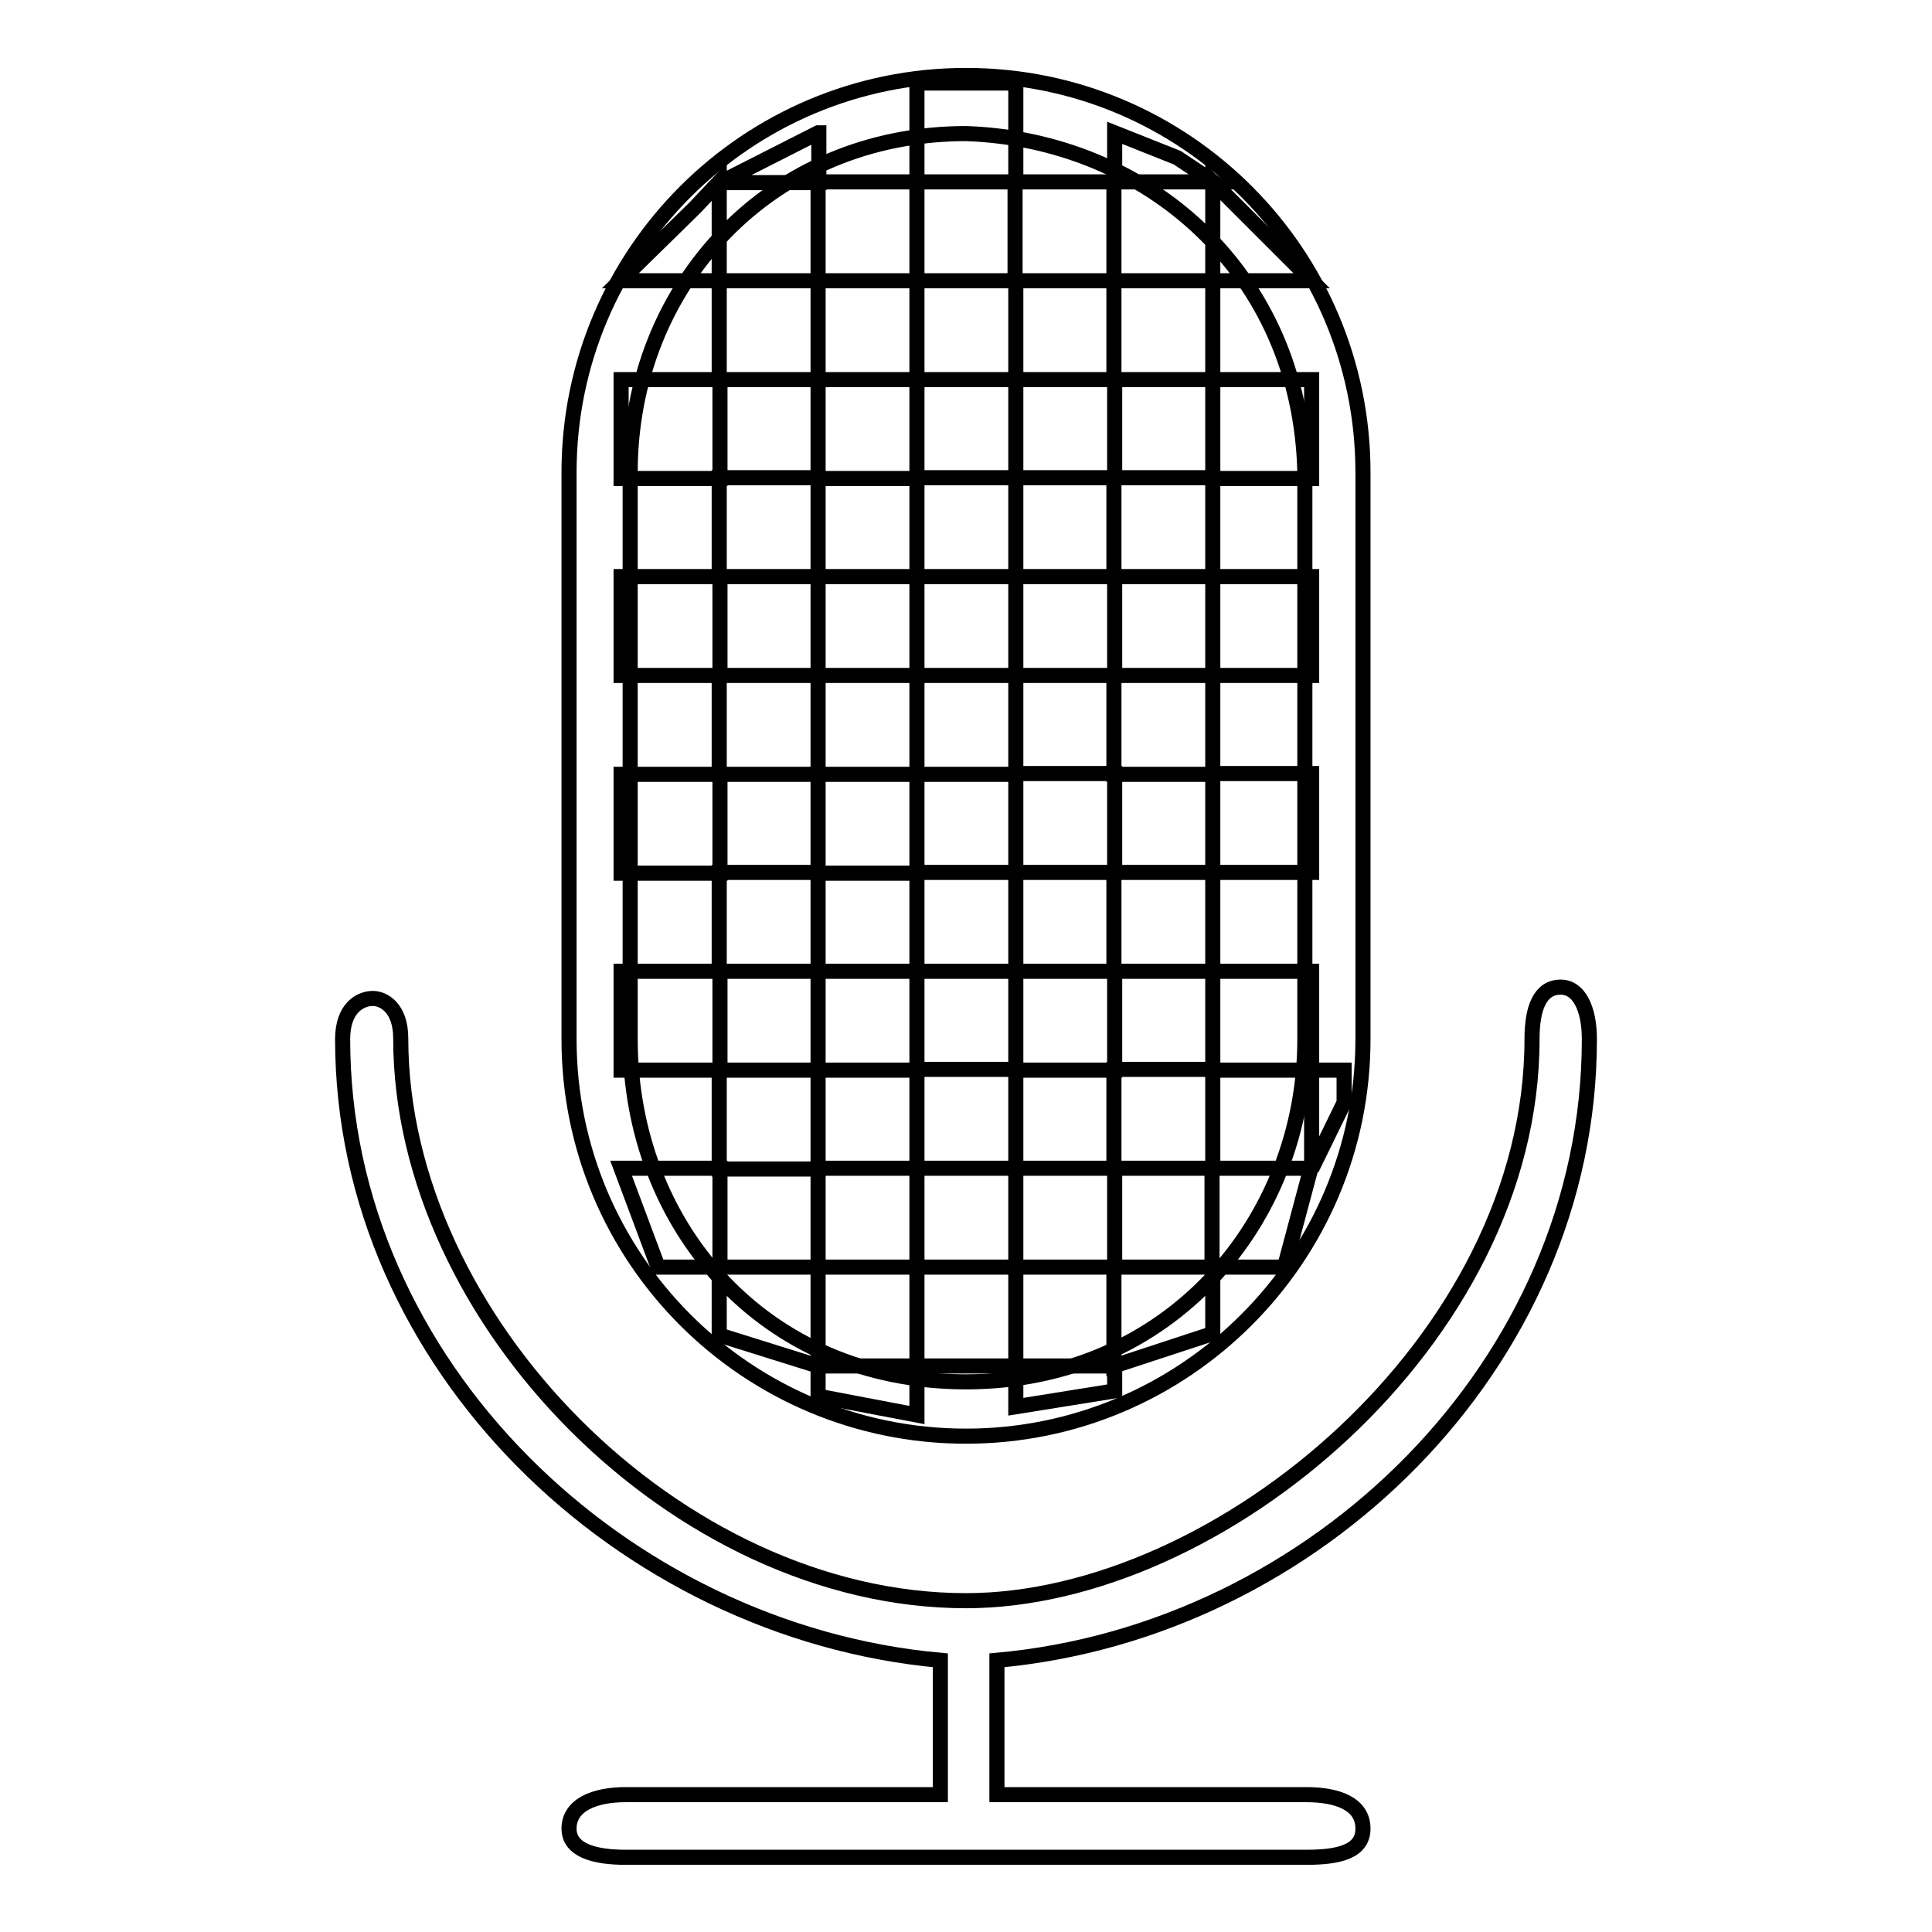 <?xml version="1.0" encoding="utf-8"?>
<!-- Svg Vector Icons : http://www.onlinewebfonts.com/icon -->
<!DOCTYPE svg PUBLIC "-//W3C//DTD SVG 1.1//EN" "http://www.w3.org/Graphics/SVG/1.1/DTD/svg11.dtd">
<svg version="1.1" xmlns="http://www.w3.org/2000/svg" xmlns:xlink="http://www.w3.org/1999/xlink" x="0px" y="0px" viewBox="0 0 256 256" enable-background="new 0 0 256 256" xml:space="preserve">
<g> <path stroke-width="2" fill-opacity="0" stroke="#000000"  d="M121.5,128.7h-13.1v13.1h13.1V128.7z M82.3,128.7v13.1h13.1v-13.1H82.3z M134.6,141.8h13.1v-13.1h-13.1 V141.8z M173.8,141.8v-13.1h-13.1v13.1H173.8z M108.4,154.8v13.1h13.1v-13.1H108.4z M82.3,154.8l4.9,13.1h8.2v-13.1H82.3z  M134.6,167.9h13.1v-13.1h-13.1V167.9L134.6,167.9z M108.4,185l13.1,2.5V181h-13.1V185z M134.6,186.4l13.1-2.1V181h-13.1V186.4 L134.6,186.4z M160.7,167.9h9.5l3.5-13.1h-13.1V167.9z M134.6,115.6h-13.1v13.1h13.1V115.6z M108.4,115.6H95.3v13.1h13.1V115.6z  M147.6,128.7h13.1v-13.1h-13.1V128.7z M121.5,154.8h13.1v-13.1h-13.1V154.8z M108.4,141.8H95.3v13.1h13.1V141.8z M147.6,154.8 h13.1v-13.1h-13.1V154.8z M121.5,167.9V181h13.1v-13.1H121.5z M95.3,167.9v9l13.1,4.1v-13.1H95.3z M147.6,181l13.1-4.3v-8.8h-13.1 V181z M173.8,141.8v13.1l4.3-8.8v-4.3H173.8z M134.6,115.6h13.1v-13.1h-13.1V115.6z M173.8,115.6v-13.1h-13.1v13.1H173.8z  M121.5,102.6h-13.1v13.1h13.1V102.6z M82.3,102.6v13.1h13.1v-13.1H82.3z M108.4,89.5H95.3v13.1h13.1V89.5z M134.6,89.5h-13.1v13.1 h13.1V89.5z M147.6,102.6h13.1V89.5h-13.1V102.6z M134.6,89.5h13.1V76.4h-13.1V89.5L134.6,89.5z M173.8,89.5V76.4h-13.1v13.1H173.8 L173.8,89.5z M121.5,76.4h-13.1v13.1h13.1V76.4z M82.3,76.4v13.1h13.1V76.4H82.3z M108.4,63.3H95.3v13.1h13.1V63.3z M134.6,63.3 h-13.1v13.1h13.1V63.3z M147.6,76.4h13.1V63.3h-13.1V76.4z M134.6,63.3h13.1V50.3h-13.1V63.3L134.6,63.3z M173.8,63.3V50.3h-13.1 v13.1H173.8z M121.5,50.3h-13.1v13.1h13.1V50.3z M82.3,50.3v13.1h13.1V50.3H82.3z M108.4,37.2H95.3v13.1h13.1V37.2z M134.6,50.3 V37.2h-13.1v13.1H134.6z M147.6,50.3h13.1V37.2h-13.1V50.3z M147.6,37.2V24.1h-13.1v13.1H147.6L147.6,37.2z M173.8,37.2l-13.1-13.1 v13.1H173.8z M121.5,37.2V24.1h-13.1v13.1H121.5z M92.1,27.5l-9.9,9.7h13.1V24.1L92.1,27.5z M134.6,11h-13.1v13.1h13.1V11z  M108.4,17.6l-6.5,3.3l-6.5,3.3h13.1V17.6z M156,20.9l-8.3-3.3v6.5h13.1L156,20.9z"/> <path stroke-width="2" fill-opacity="0" stroke="#000000"  d="M210.6,137.7c0-4.1-1.4-6.9-3.8-6.9c-2.7,0-3.8,2.7-3.8,6.9c0,39.9-41.5,74.4-75,74.4 c-38.2,0-74.9-37.2-74.9-74.5c0-4.1-2.3-5.3-3.7-5.3c-1.6,0-4,1.2-4,5.4c0,43.1,37.1,78.5,79.2,82.3v17.8H82.9 c-4.2,0-7.5,1.4-7.5,4.5c0,2.9,3.4,3.8,7.5,3.8h90.2c4.2,0,7.5-0.7,7.5-3.8c0-3.3-3.4-4.5-7.5-4.5h-41V220 C174.2,216.2,210.6,180.8,210.6,137.7z M128,190.3c29,0,52.6-23.6,52.6-52.6V62.6c0-29-23.5-52.6-52.6-52.6 c-29,0-52.6,23.5-52.6,52.6v75.1C75.4,166.8,99,190.3,128,190.3z M83.5,62.6c0-24.8,18.6-44.9,44.5-44.9 c23.9,0.8,44.3,18.4,44.9,44.9v75.1c0,24-17.9,45.4-44.9,45.4c-27,0-44.5-20.9-44.5-45.4V62.6z"/></g>
</svg>